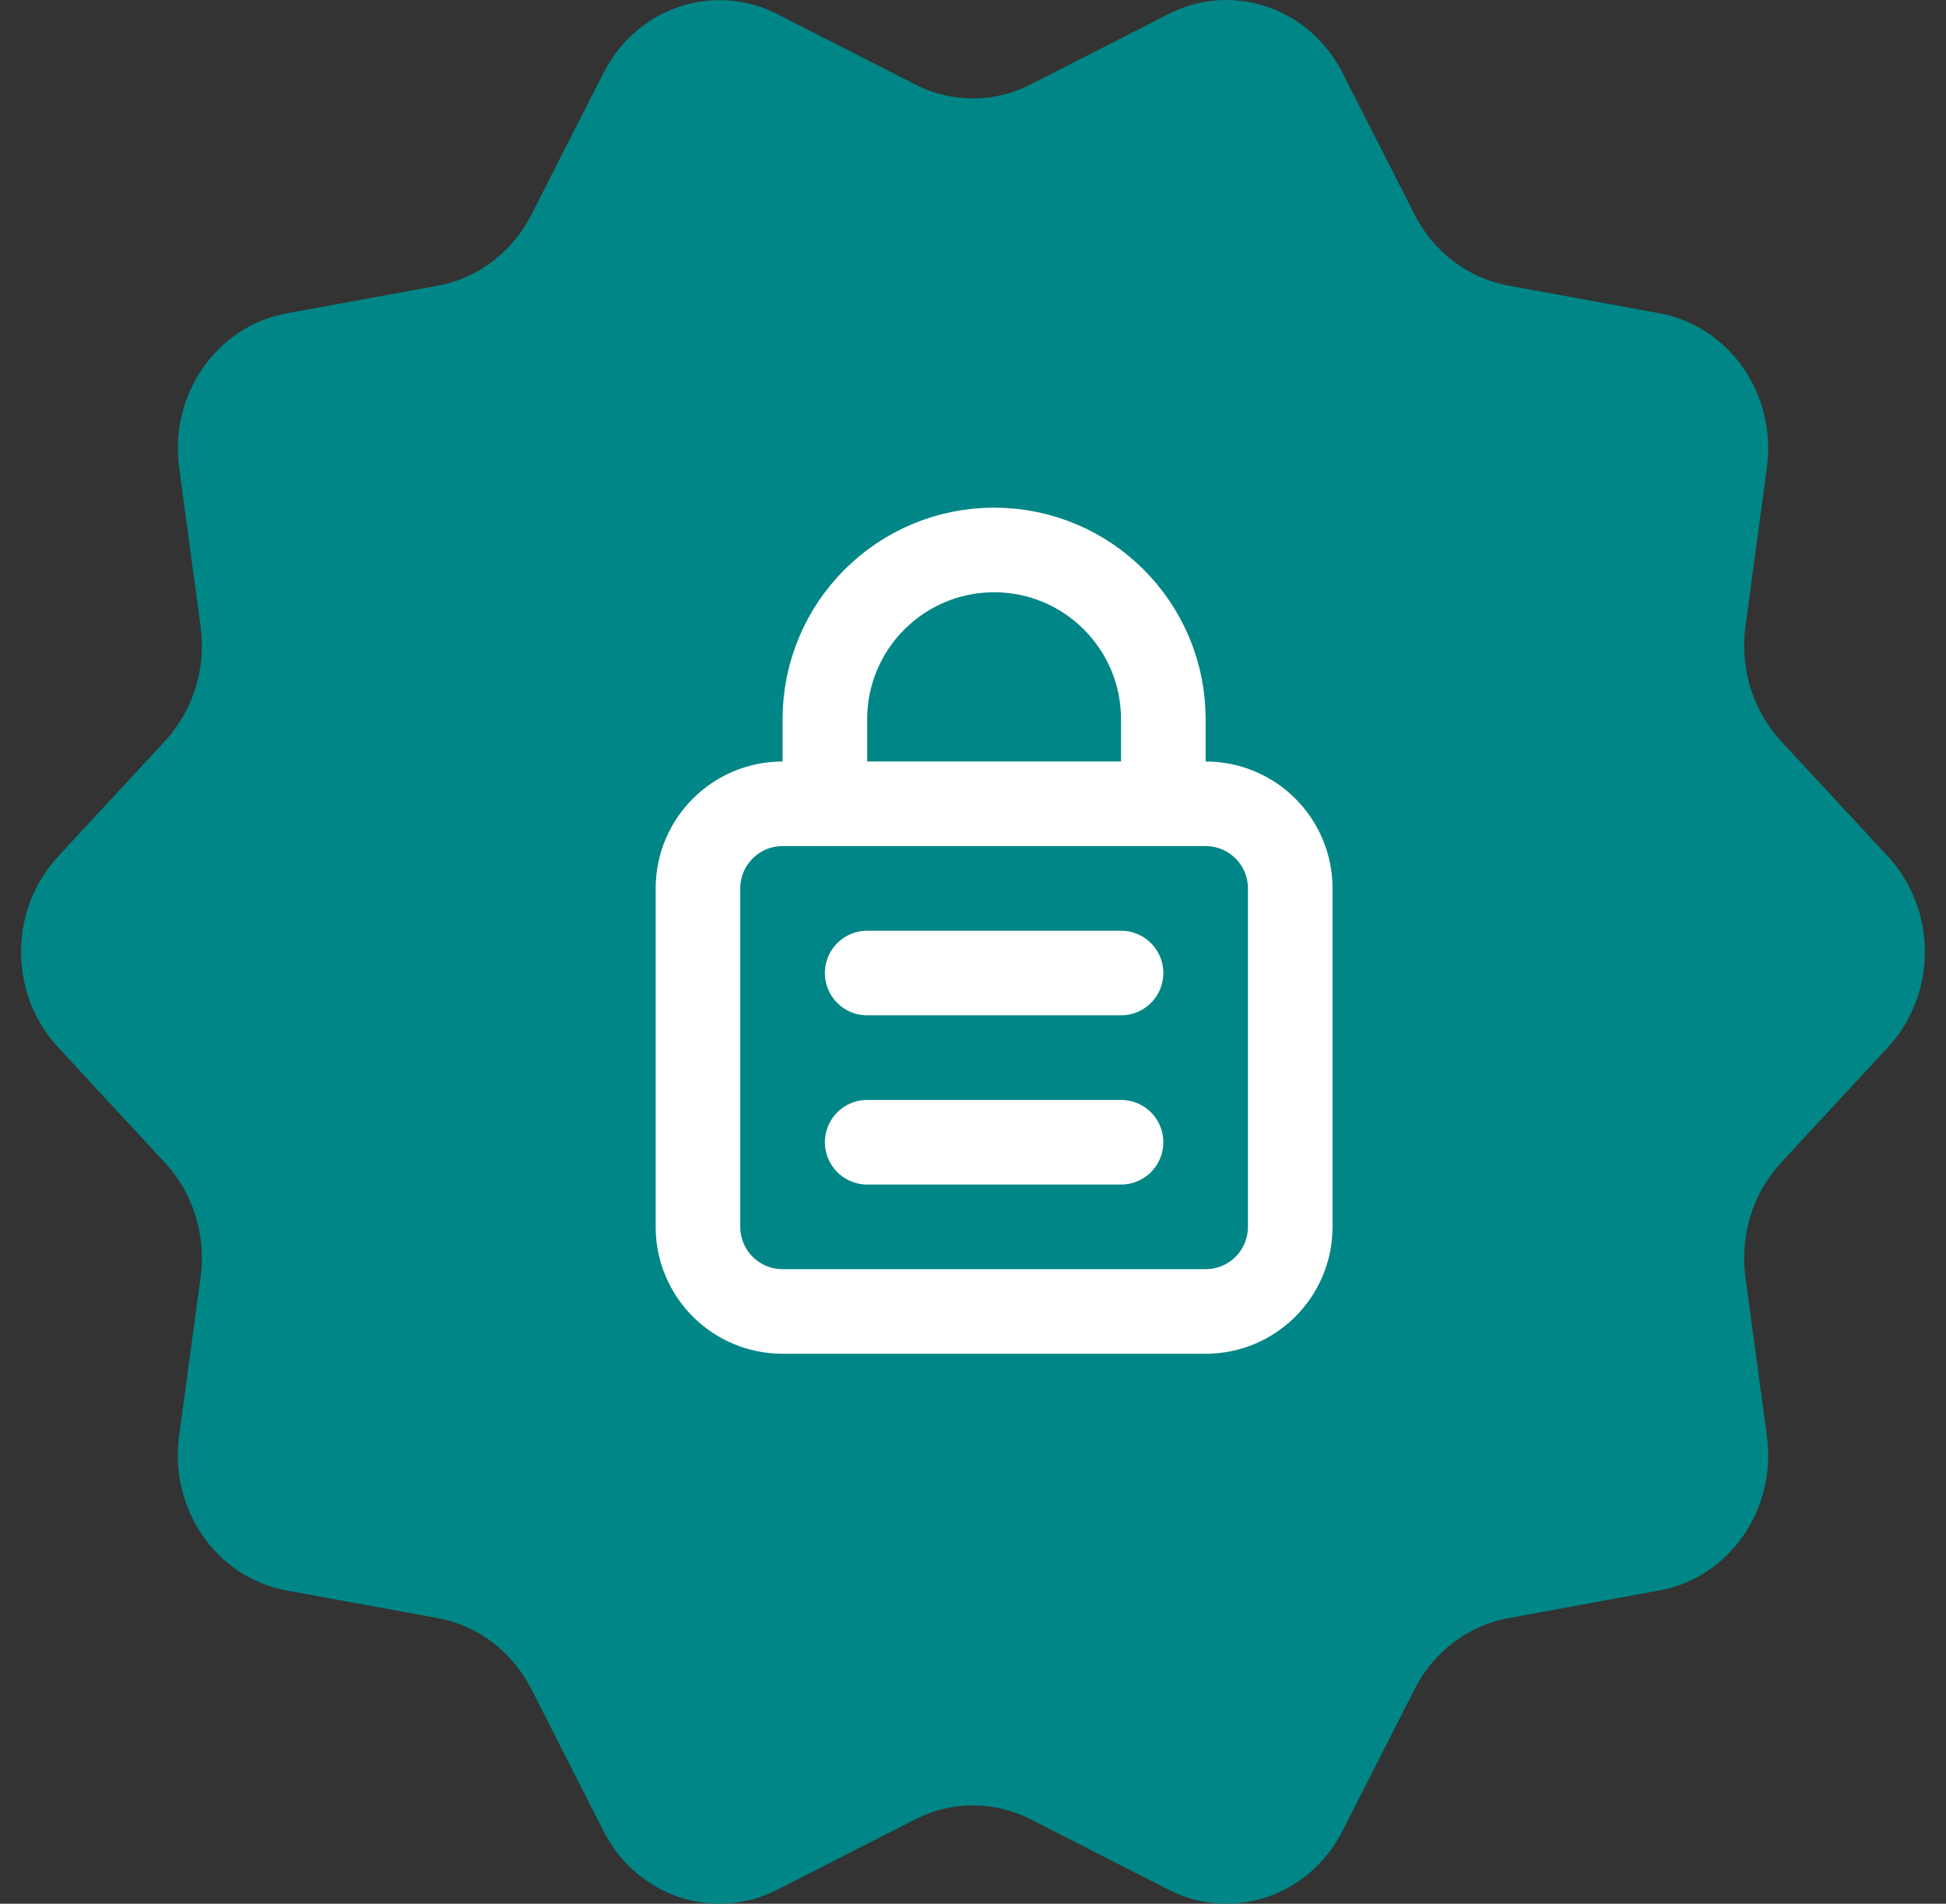 <svg xmlns="http://www.w3.org/2000/svg" width="46" height="45" viewBox="0 0 46 45" fill="none"><rect x="0" y="0" width="46" height="45" fill="#333333" stroke="none"/><path fill-rule="evenodd" clip-rule="evenodd" d="M24.363 1.996L27.626 0.33C29.131 -0.438 30.951 0.178 31.737 1.725L33.44 5.075C33.89 5.958 34.705 6.576 35.65 6.75L39.227 7.405C40.879 7.708 42.001 9.322 41.767 11.055L41.259 14.809C41.124 15.8 41.437 16.8 42.102 17.519L44.627 20.244C45.792 21.5 45.792 23.497 44.627 24.756L42.102 27.481C41.437 28.2 41.124 29.2 41.259 30.191L41.767 33.945C42.001 35.678 40.879 37.292 39.227 37.595L35.65 38.25C34.705 38.424 33.89 39.042 33.44 39.925L31.737 43.275C30.951 44.82 29.134 45.438 27.626 44.67L24.363 43.005C23.502 42.565 22.496 42.565 21.634 43.005L18.372 44.67C16.866 45.438 15.046 44.822 14.261 43.275L12.56 39.925C12.11 39.042 11.296 38.424 10.351 38.25L6.773 37.595C5.122 37.292 3.999 35.678 4.233 33.945L4.741 30.191C4.876 29.2 4.564 28.2 3.897 27.481L1.373 24.756C0.207 23.499 0.207 21.503 1.373 20.244L3.897 17.519C4.564 16.8 4.876 15.8 4.741 14.809L4.235 11.055C3.999 9.324 5.124 7.708 6.775 7.407L10.353 6.752C11.296 6.578 12.11 5.96 12.56 5.077L14.263 1.728C15.049 0.182 16.866 -0.436 18.374 0.333L21.637 1.998C22.496 2.437 23.504 2.437 24.363 1.996Z" fill="#008686"></path><path fill-rule="evenodd" clip-rule="evenodd" d="M28.499 31H18.499C17.394 31 16.499 30.105 16.499 29V21C16.499 19.895 17.394 19 18.499 19H28.499C29.604 19 30.499 19.895 30.499 21V29C30.499 30.105 29.604 31 28.499 31Z" stroke="white" stroke-width="2" stroke-linecap="round" stroke-linejoin="round"></path><path d="M19.499 19V17V17C19.499 14.791 21.29 13 23.499 13V13C25.708 13 27.499 14.791 27.499 17V17V19" stroke="white" stroke-width="2" stroke-linecap="round" stroke-linejoin="round"></path><path d="M26.499 23H20.499" stroke="white" stroke-width="2" stroke-linecap="round" stroke-linejoin="round"></path><path d="M26.499 27H20.499" stroke="white" stroke-width="2" stroke-linecap="round" stroke-linejoin="round"></path></svg>